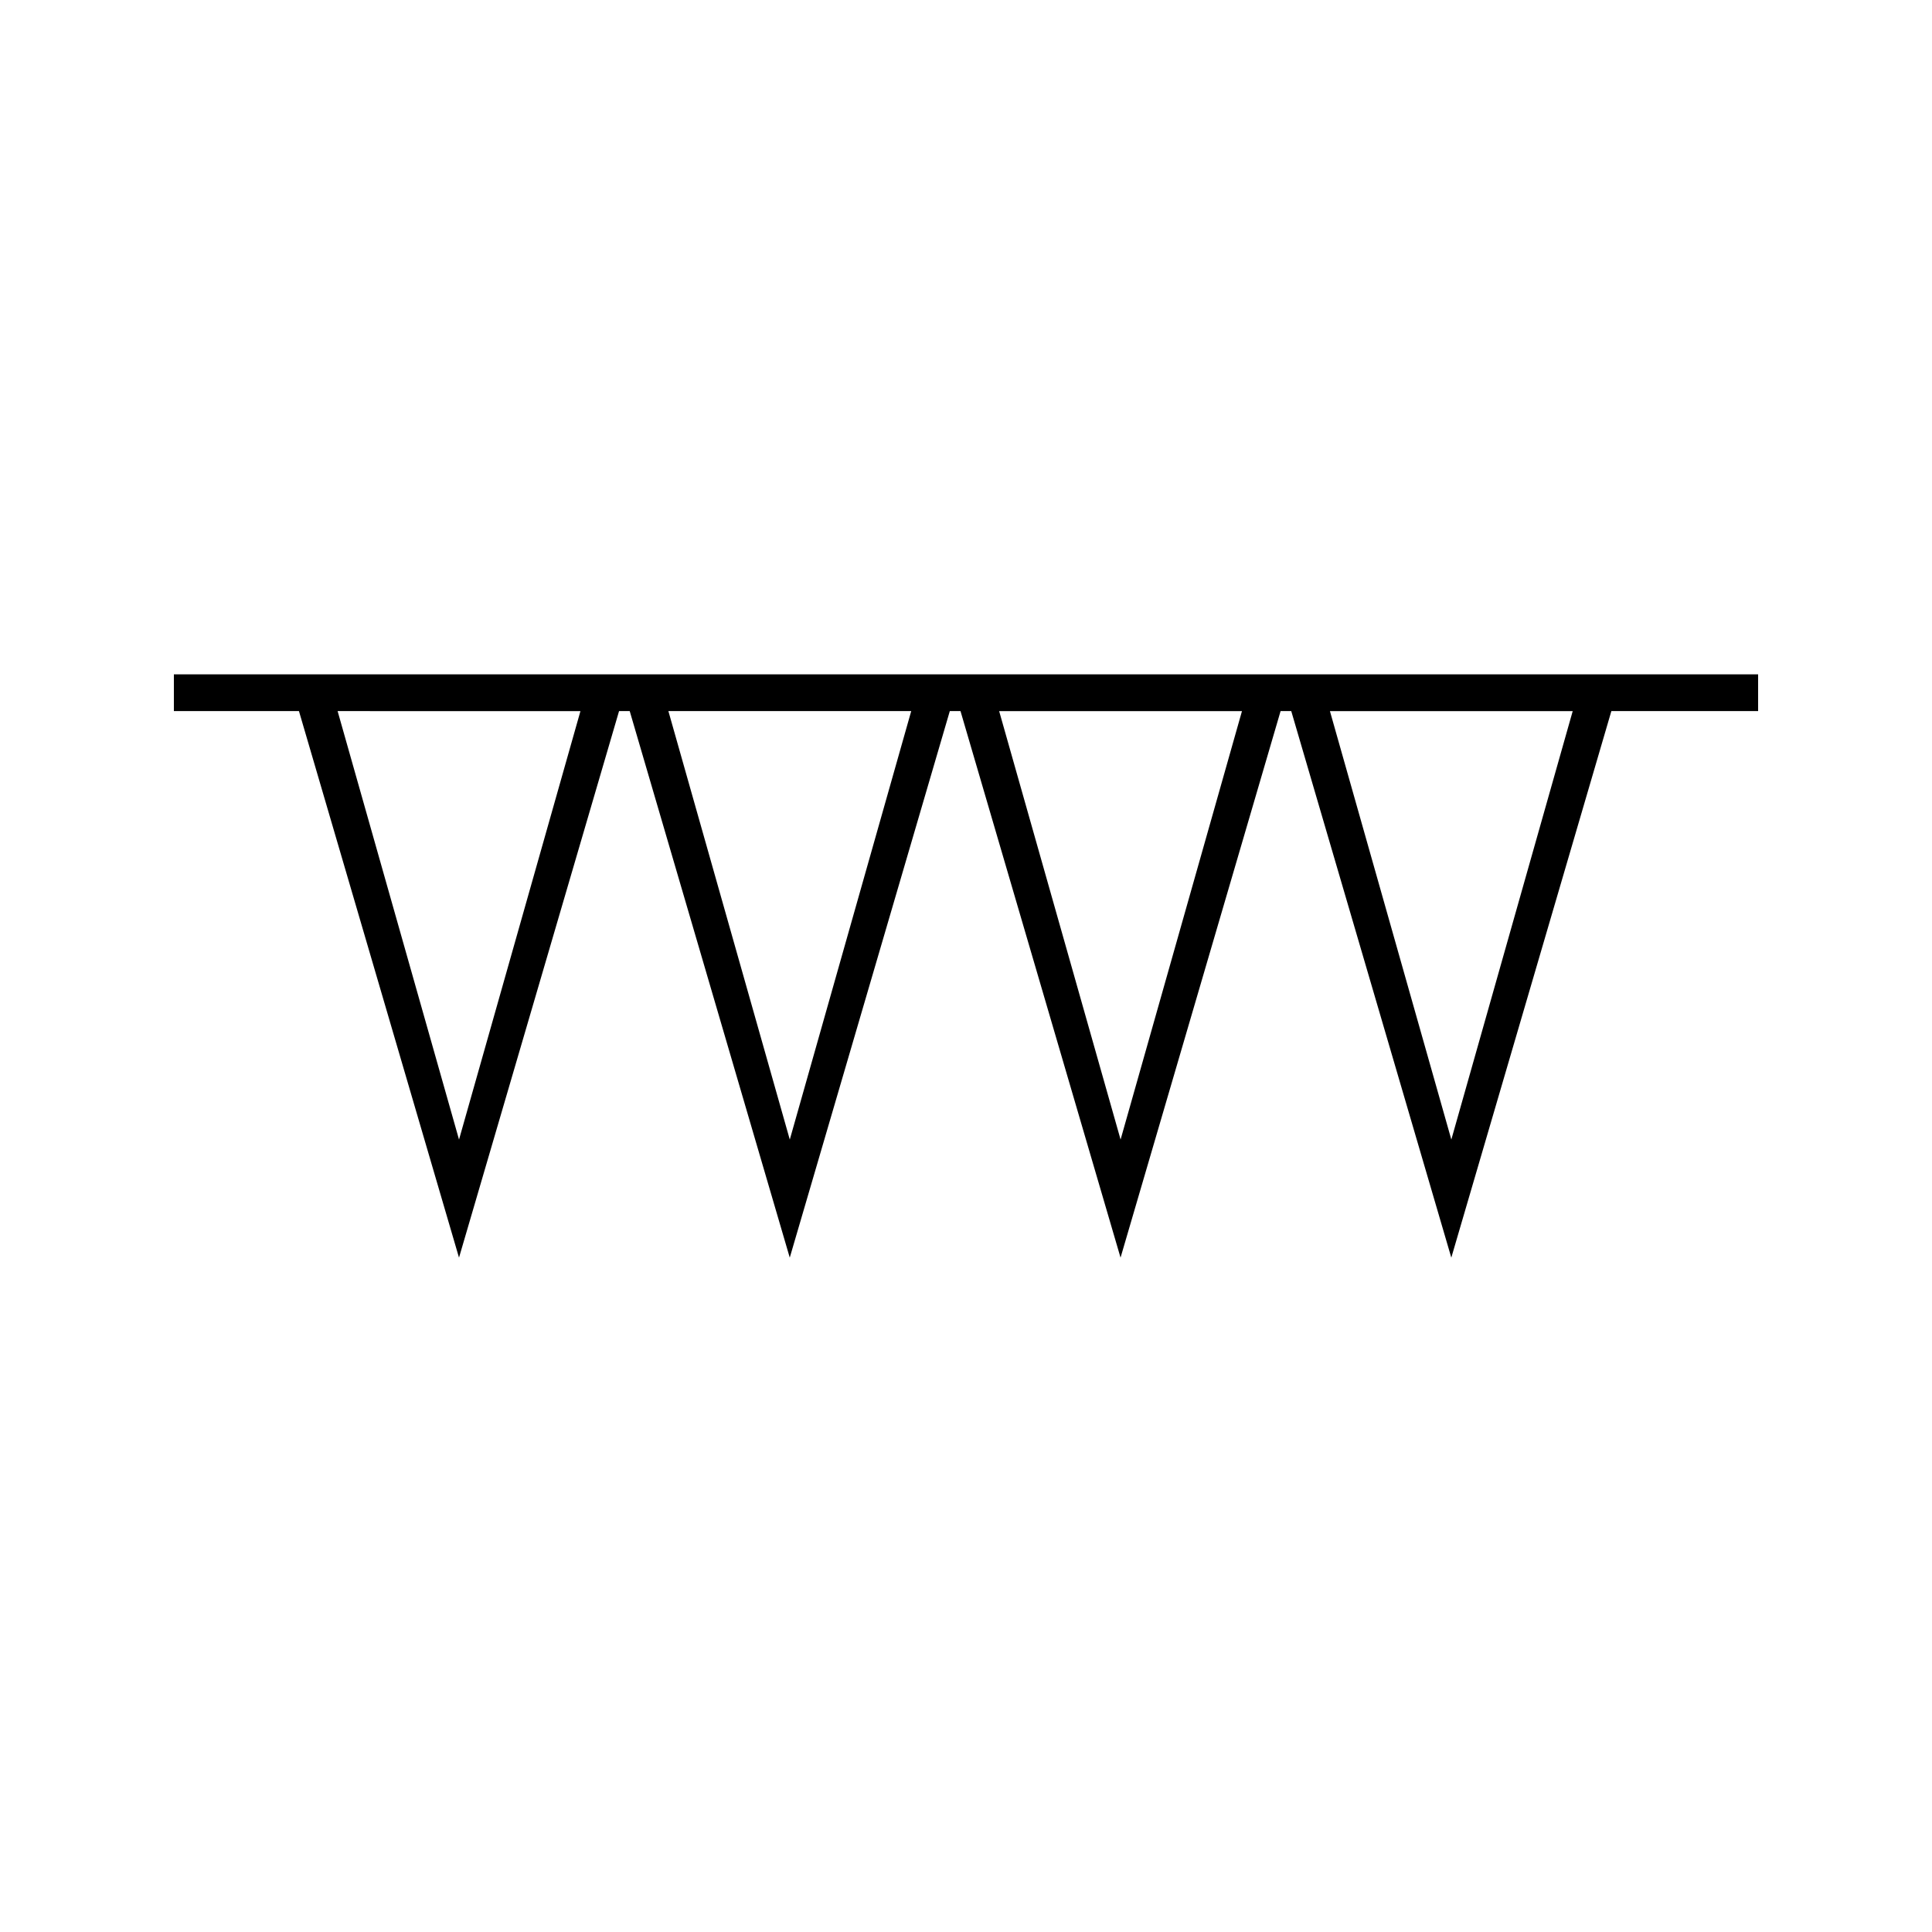 <?xml version="1.0" encoding="UTF-8"?>
<!-- The Best Svg Icon site in the world: iconSvg.co, Visit us! https://iconsvg.co -->
<svg fill="#000000" width="800px" height="800px" version="1.1" viewBox="144 144 512 512" xmlns="http://www.w3.org/2000/svg">
 <path d="m190.08 322.71v9.734h33.145l42.418 144.84 42.414-144.84h2.824l42.414 144.84 42.414-144.84h2.832l42.414 144.84 42.414-144.84h2.824l42.418 144.84 42.418-144.84h38.891v-9.734zm75.566 123.29-32.176-113.55 64.352 0.004zm87.656 0-32.172-113.55h64.352zm87.664-0.004-32.18-113.54h64.348zm87.652 0-32.172-113.54h64.336z"/>
</svg>
